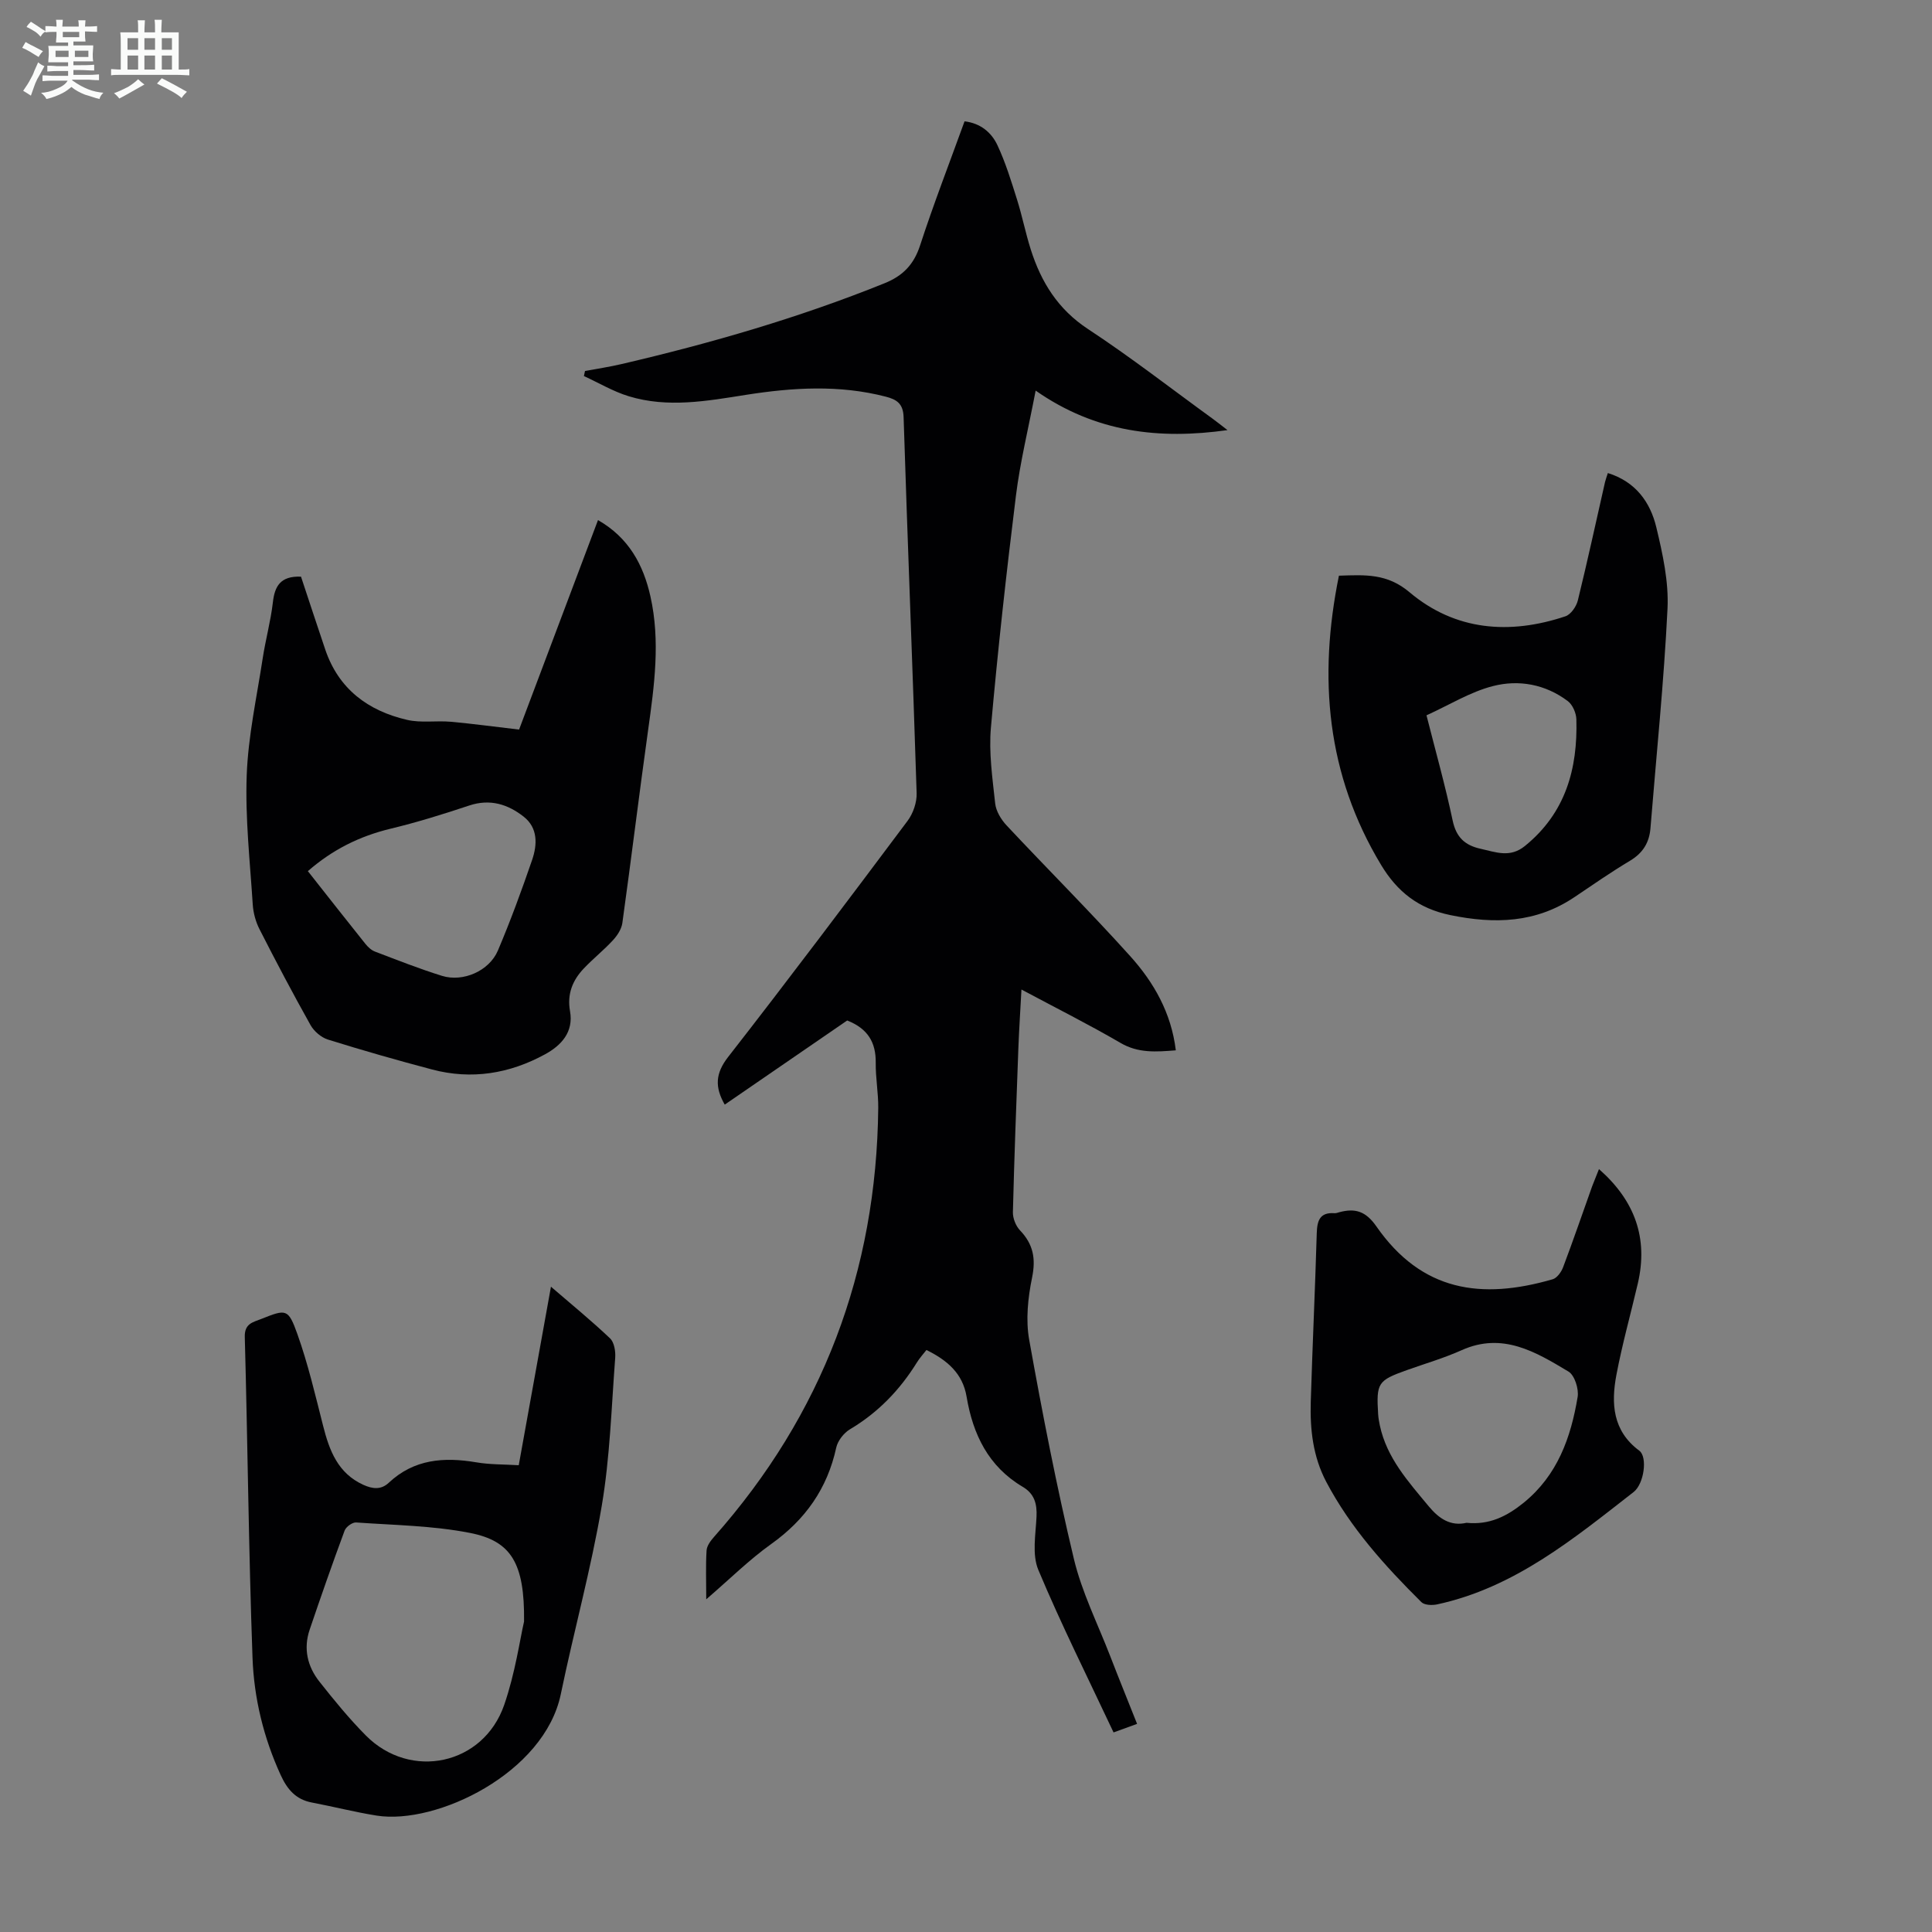 <svg enable-background="new 0 0 400 400" viewBox="0 0 400 400" xmlns="http://www.w3.org/2000/svg"><rect x="0" y="0" width="400" height="400" fill="#808080" stroke="none"/><path d="m6.8 9.5c.6.3 1.3.7 2.1 1.1-.4.4-.7.8-.9 1.2-.7-.4-1.3-.8-1.8-1.1s-1.1-.6-1.6-.8c.2-.4.5-.8.7-1.2.4.2.8.5 1.5.8zm.9 6.9c-.3.6-.5 1.1-.7 1.7s-.4 1.1-.6 1.7c-.6-.4-1.1-.7-1.6-1 .7-1 1.2-1.8 1.5-2.4.3-.5.6-1.1.8-1.7.3-.6.5-1.2.8-1.8.3.3.8.6 1.3.8-.7 1.3-1.2 2.2-1.5 2.7zm.1-11c.4.3 1 .7 1.7 1.1-.5.2-.8.6-1.1 1.1-.5-.6-1-1-1.4-1.2s-.9-.6-1.5-.8c.2-.4.5-.7.9-1.1.5.3.9.6 1.4.9zm10.5 13.1c1 .4 2 .6 3.1.7-.4.4-.7.8-.8 1.3-.9-.2-1.9-.6-3-.9-1-.4-2-.9-2.8-1.6-.5.4-1.1.9-1.9 1.3s-1.9.9-3.3 1.2c-.1-.3-.5-.8-1.1-1.3 1 0 2.1-.3 3.2-.8 1.2-.5 1.9-1 2.3-1.7h-3.2c-.4 0-1 0-2 .1v-1.2c1 0 1.7.1 2 .1h3.3v-1h-2.3c-.2 0-.9 0-2 .1v-1.2c1.2 0 1.9.1 2 .1h2.3v-.8h-4.1c0-.7.1-1.2.1-1.6 0-.5 0-1.1-.1-1.8h4.1v-.7h-2.5c0-.6.1-1.1.1-1.6v-.6h-.5c-.4 0-1 0-1.8.1v-1.3c1.2 0 1.9.1 2.1.1h.2c0-.3 0-.8-.1-1.4h1.4c0 .6-.1 1-.1 1.4h3.4c0-.4 0-.8-.1-1.3h1.5c0 .4-.1.9-.1 1.3.7 0 1.5 0 2.5-.1v1.2c-1 0-1.8-.1-2.5-.1v.6c0 .3 0 .8.1 1.5h-2.5v.8h4.1c0 .7-.1 1.3-.1 1.8s0 1 .1 1.5h-4.1v.8h1.4c.8 0 1.8 0 2.9-.1v1.2c-1 0-1.9-.1-2.8-.1h-1.5v1h3.2c.3 0 1 0 2.1-.1v1.2c-1.1 0-1.8-.1-2.1-.1h-3.4l-.1.1c1.4 1 2.4 1.5 3.4 1.9zm-4.1-6.7v-1.3h-2.7v1.3zm2.2-4.1v-1.1h-3.4v1.1zm1.9 4.1v-1.3h-2.8v1.3z" fill="#fafbfa"/><path d="m37 6.7v2.3 5.4c1 0 1.8 0 2.2-.1v1.3c-.6 0-1.5-.1-2.5-.1h-11.9c-.7 0-1.3 0-1.8.1v-1.3c.5 0 1.1.1 2 .1v-5.2c0-1 0-1.8-.1-2.5h3.7c0-1.3 0-2.1-.1-2.5h1.5c0 .4-.1 1.3-.1 2.5h2.2c0-1.2 0-2.1-.1-2.6h1.5c0 .4-.1 1.3-.1 2.6zm-12.3 13.7c-.3-.4-.7-.8-1.1-1.1 1.1-.4 2.1-.9 2.9-1.3.8-.5 1.5-1 2.1-1.6.4.4.9.8 1.3 1.1-2.5 1.4-4.2 2.4-5.2 2.9zm3.9-10.1v-2.4h-2.2v2.4zm0 4.1v-2.9h-2.2v2.9zm3.5-4.1v-2.4h-2.2v2.4zm0 4.1v-2.9h-2.2v2.9zm.4 2.9 1-1.1c.6.3 1.4.7 2.5 1.3s2 1.1 2.7 1.5c-.4.4-.8.8-1.1 1.3-.8-.8-2.5-1.7-5.1-3zm3.1-7v-2.4h-2.1v2.4zm0 4.1v-2.9h-2.1v2.9z" fill="#fafbfa"/><g fill="#010103"><path d="m146.22 331.12c0-3.93-.13-7.03.07-10.12.06-.97.85-2.02 1.55-2.81 22.46-25.34 33.64-55.01 33.99-88.8.03-3.12-.56-6.25-.52-9.37.05-4.17-1.61-7.05-5.91-8.74-8.27 5.69-16.8 11.55-25.35 17.42-2.09-3.64-1.94-6.47.69-9.85 12.59-16.15 24.9-32.52 37.17-48.91 1.15-1.54 1.93-3.82 1.87-5.73-.82-25.96-1.88-51.9-2.7-77.86-.09-2.81-1.45-3.64-3.67-4.22-9.63-2.5-19.29-1.9-28.97-.38-8.08 1.28-16.2 2.75-24.26.29-3.22-.98-6.2-2.77-9.29-4.18.08-.35.15-.7.23-1.05 2.53-.47 5.08-.85 7.59-1.44 18.52-4.32 36.74-9.59 54.41-16.72 3.82-1.54 6.08-3.87 7.38-7.86 2.8-8.59 6.07-17.03 9.2-25.67 3.32.39 5.58 2.32 6.8 4.93 1.69 3.6 2.87 7.47 4.07 11.28 1.07 3.4 1.76 6.93 2.84 10.33 2.15 6.75 5.62 12.37 11.84 16.46 8.87 5.83 17.28 12.38 25.88 18.62.96.7 1.89 1.45 3.01 2.31-14.09 1.98-27.27.52-39.72-8.18-1.53 7.99-3.22 14.82-4.08 21.74-1.98 15.98-3.76 31.98-5.18 48.02-.46 5.18.32 10.49.88 15.71.17 1.59 1.22 3.33 2.35 4.54 8.49 9.07 17.29 17.84 25.6 27.07 4.88 5.42 8.51 11.73 9.45 19.51-4.09.32-7.77.62-11.46-1.54-6.55-3.82-13.34-7.22-20.5-11.05-.23 4.32-.49 8.26-.64 12.2-.42 11.3-.85 22.59-1.13 33.9-.03 1.26.6 2.84 1.46 3.75 2.75 2.87 3.32 5.84 2.51 9.8-.86 4.18-1.34 8.75-.59 12.91 2.72 15.18 5.67 30.34 9.25 45.34 1.65 6.89 4.92 13.4 7.5 20.07 1.77 4.58 3.62 9.13 5.58 14.07-1.64.6-3.15 1.14-4.87 1.77-5.33-11.35-10.84-22.34-15.58-33.66-1.32-3.17-.55-7.3-.37-10.98.13-2.71-.44-4.78-2.86-6.21-7.1-4.2-10.31-10.85-11.62-18.67-.8-4.8-3.99-7.53-8.31-9.66-.68.87-1.42 1.68-1.98 2.59-3.54 5.71-8.05 10.38-13.87 13.84-1.27.76-2.52 2.37-2.83 3.8-1.85 8.49-6.41 14.91-13.47 19.95-4.54 3.24-8.54 7.22-13.44 11.44z"/><path d="m107.47 151.05c5.41-14.35 10.8-28.66 16.34-43.37 6.35 3.63 9.39 9.23 10.86 15.82 2.07 9.25.8 18.46-.49 27.69-1.86 13.3-3.48 26.63-5.33 39.92-.18 1.26-1.05 2.59-1.95 3.56-1.89 2.05-4.1 3.81-6.02 5.83-2.34 2.46-3.5 5.3-2.86 8.87.76 4.29-1.79 7.07-5.19 8.92-7.35 4.01-15.19 5.3-23.36 3.14-7.23-1.91-14.43-3.97-21.58-6.2-1.4-.44-2.87-1.71-3.6-3-3.66-6.53-7.16-13.16-10.56-19.84-.79-1.54-1.28-3.36-1.4-5.09-.57-8.94-1.58-17.91-1.25-26.82.3-8.09 2.08-16.13 3.31-24.18.59-3.87 1.65-7.67 2.1-11.55.38-3.36 1.53-5.53 5.83-5.36 1.6 4.81 3.28 9.96 5.02 15.09 2.77 8.18 8.86 12.69 16.94 14.56 2.88.67 6.03.13 9.03.39 4.57.41 9.11 1.04 14.16 1.62zm-43.73 29.31c4.11 5.21 7.97 10.14 11.89 15.03.53.67 1.25 1.34 2.02 1.63 4.59 1.75 9.17 3.56 13.86 5.02 4.36 1.35 9.77-1.01 11.57-5.23 2.61-6.15 4.92-12.45 7.09-18.77 1.08-3.16 1.23-6.62-1.75-8.96-3.27-2.57-6.96-3.74-11.26-2.31-5.39 1.8-10.84 3.49-16.36 4.82-6.34 1.54-11.93 4.29-17.06 8.77z"/><path d="m107.4 303.36c2.22-12.32 4.4-24.36 6.67-36.96 4.4 3.79 8.46 7.1 12.24 10.7.87.83 1.16 2.7 1.06 4.04-.78 10.24-1.08 20.58-2.79 30.67-2.22 13.08-5.78 25.93-8.47 38.94-3.39 16.38-25.78 27.11-38.13 25.15-4.51-.72-8.94-1.86-13.43-2.71-3.32-.63-5.09-2.74-6.43-5.67-3.55-7.74-5.54-15.95-5.84-24.32-.8-22.13-1-44.28-1.6-66.43-.07-2.76 1.72-3.02 3.4-3.69 5.17-2.06 5.59-2.19 7.49 3.13 2.2 6.17 3.7 12.6 5.32 18.97 1.3 5.14 3.06 9.84 8.34 12.24 1.88.85 3.65 1.08 5.26-.43 5.22-4.9 11.41-5.36 18.07-4.24 2.81.49 5.73.42 8.84.61zm1.1 32.36c.14-12.11-2.68-16.67-11.17-18.34-7.72-1.52-15.72-1.61-23.61-2.17-.77-.05-2.08.9-2.37 1.68-2.52 6.8-4.91 13.65-7.24 20.52-1.33 3.92-.46 7.61 2.02 10.75 3.04 3.85 6.17 7.68 9.62 11.16 9.25 9.31 24.33 6.11 28.64-6.34 2.28-6.59 3.27-13.63 4.11-17.26z"/><path d="m277.21 119.19c5.45-.18 9.98-.49 14.62 3.43 9.44 7.96 20.7 8.85 32.27 4.98 1.12-.37 2.26-2.02 2.57-3.27 2-8.14 3.77-16.33 5.63-24.51.12-.52.32-1.03.59-1.88 5.75 1.79 8.78 6.02 10.03 11.22 1.32 5.5 2.59 11.27 2.32 16.85-.74 15.17-2.31 30.31-3.53 45.46-.24 2.99-1.57 5.14-4.22 6.73-3.93 2.35-7.7 4.97-11.5 7.53-7.99 5.38-16.55 5.62-25.72 3.73-6.59-1.36-10.97-4.82-14.32-10.37-11.32-18.76-13.04-38.8-8.74-59.9zm18.13 28.91c1.89 7.45 3.89 14.55 5.41 21.75.73 3.47 2.49 5.15 5.79 5.88 3.15.69 6.08 1.94 9.18-.58 8.42-6.83 10.94-15.97 10.65-26.23-.04-1.29-.77-3.01-1.77-3.76-4.62-3.49-10.15-4.5-15.52-3.11-4.68 1.2-8.98 3.89-13.74 6.05z"/><path d="m331.05 242.05c7.44 6.54 10.23 14.29 8.04 23.69-1.47 6.31-3.23 12.56-4.43 18.91-1.11 5.9-.81 11.58 4.74 15.7 1.74 1.29 1 6.86-1.18 8.56-12.44 9.69-24.67 19.8-40.67 23.26-1.03.22-2.62.17-3.26-.46-7.56-7.5-14.67-15.37-19.7-24.9-2.76-5.24-3.38-10.85-3.21-16.6.35-11.63.9-23.26 1.24-34.89.08-2.6.63-4.36 3.68-4.14.32.02.66-.11.98-.2 3.28-.88 5.48-.24 7.69 2.94 9.37 13.45 21.67 15.23 36.49 10.94.91-.26 1.8-1.52 2.17-2.51 2.09-5.54 4.01-11.14 6-16.72.43-1.13.9-2.24 1.42-3.58zm-27.42 73.23c4.78.49 8.42-1.39 11.86-4.18 6.97-5.67 9.74-13.46 11.14-21.86.28-1.66-.62-4.51-1.89-5.27-6.77-4.06-13.65-8.24-22.14-4.42-3.66 1.64-7.55 2.77-11.33 4.12-6.01 2.15-6.34 2.63-5.94 9.14.05.77.19 1.55.35 2.31 1.44 6.75 5.9 11.64 10.11 16.73 2.18 2.63 4.58 4.18 7.84 3.43z"/></g></svg>
